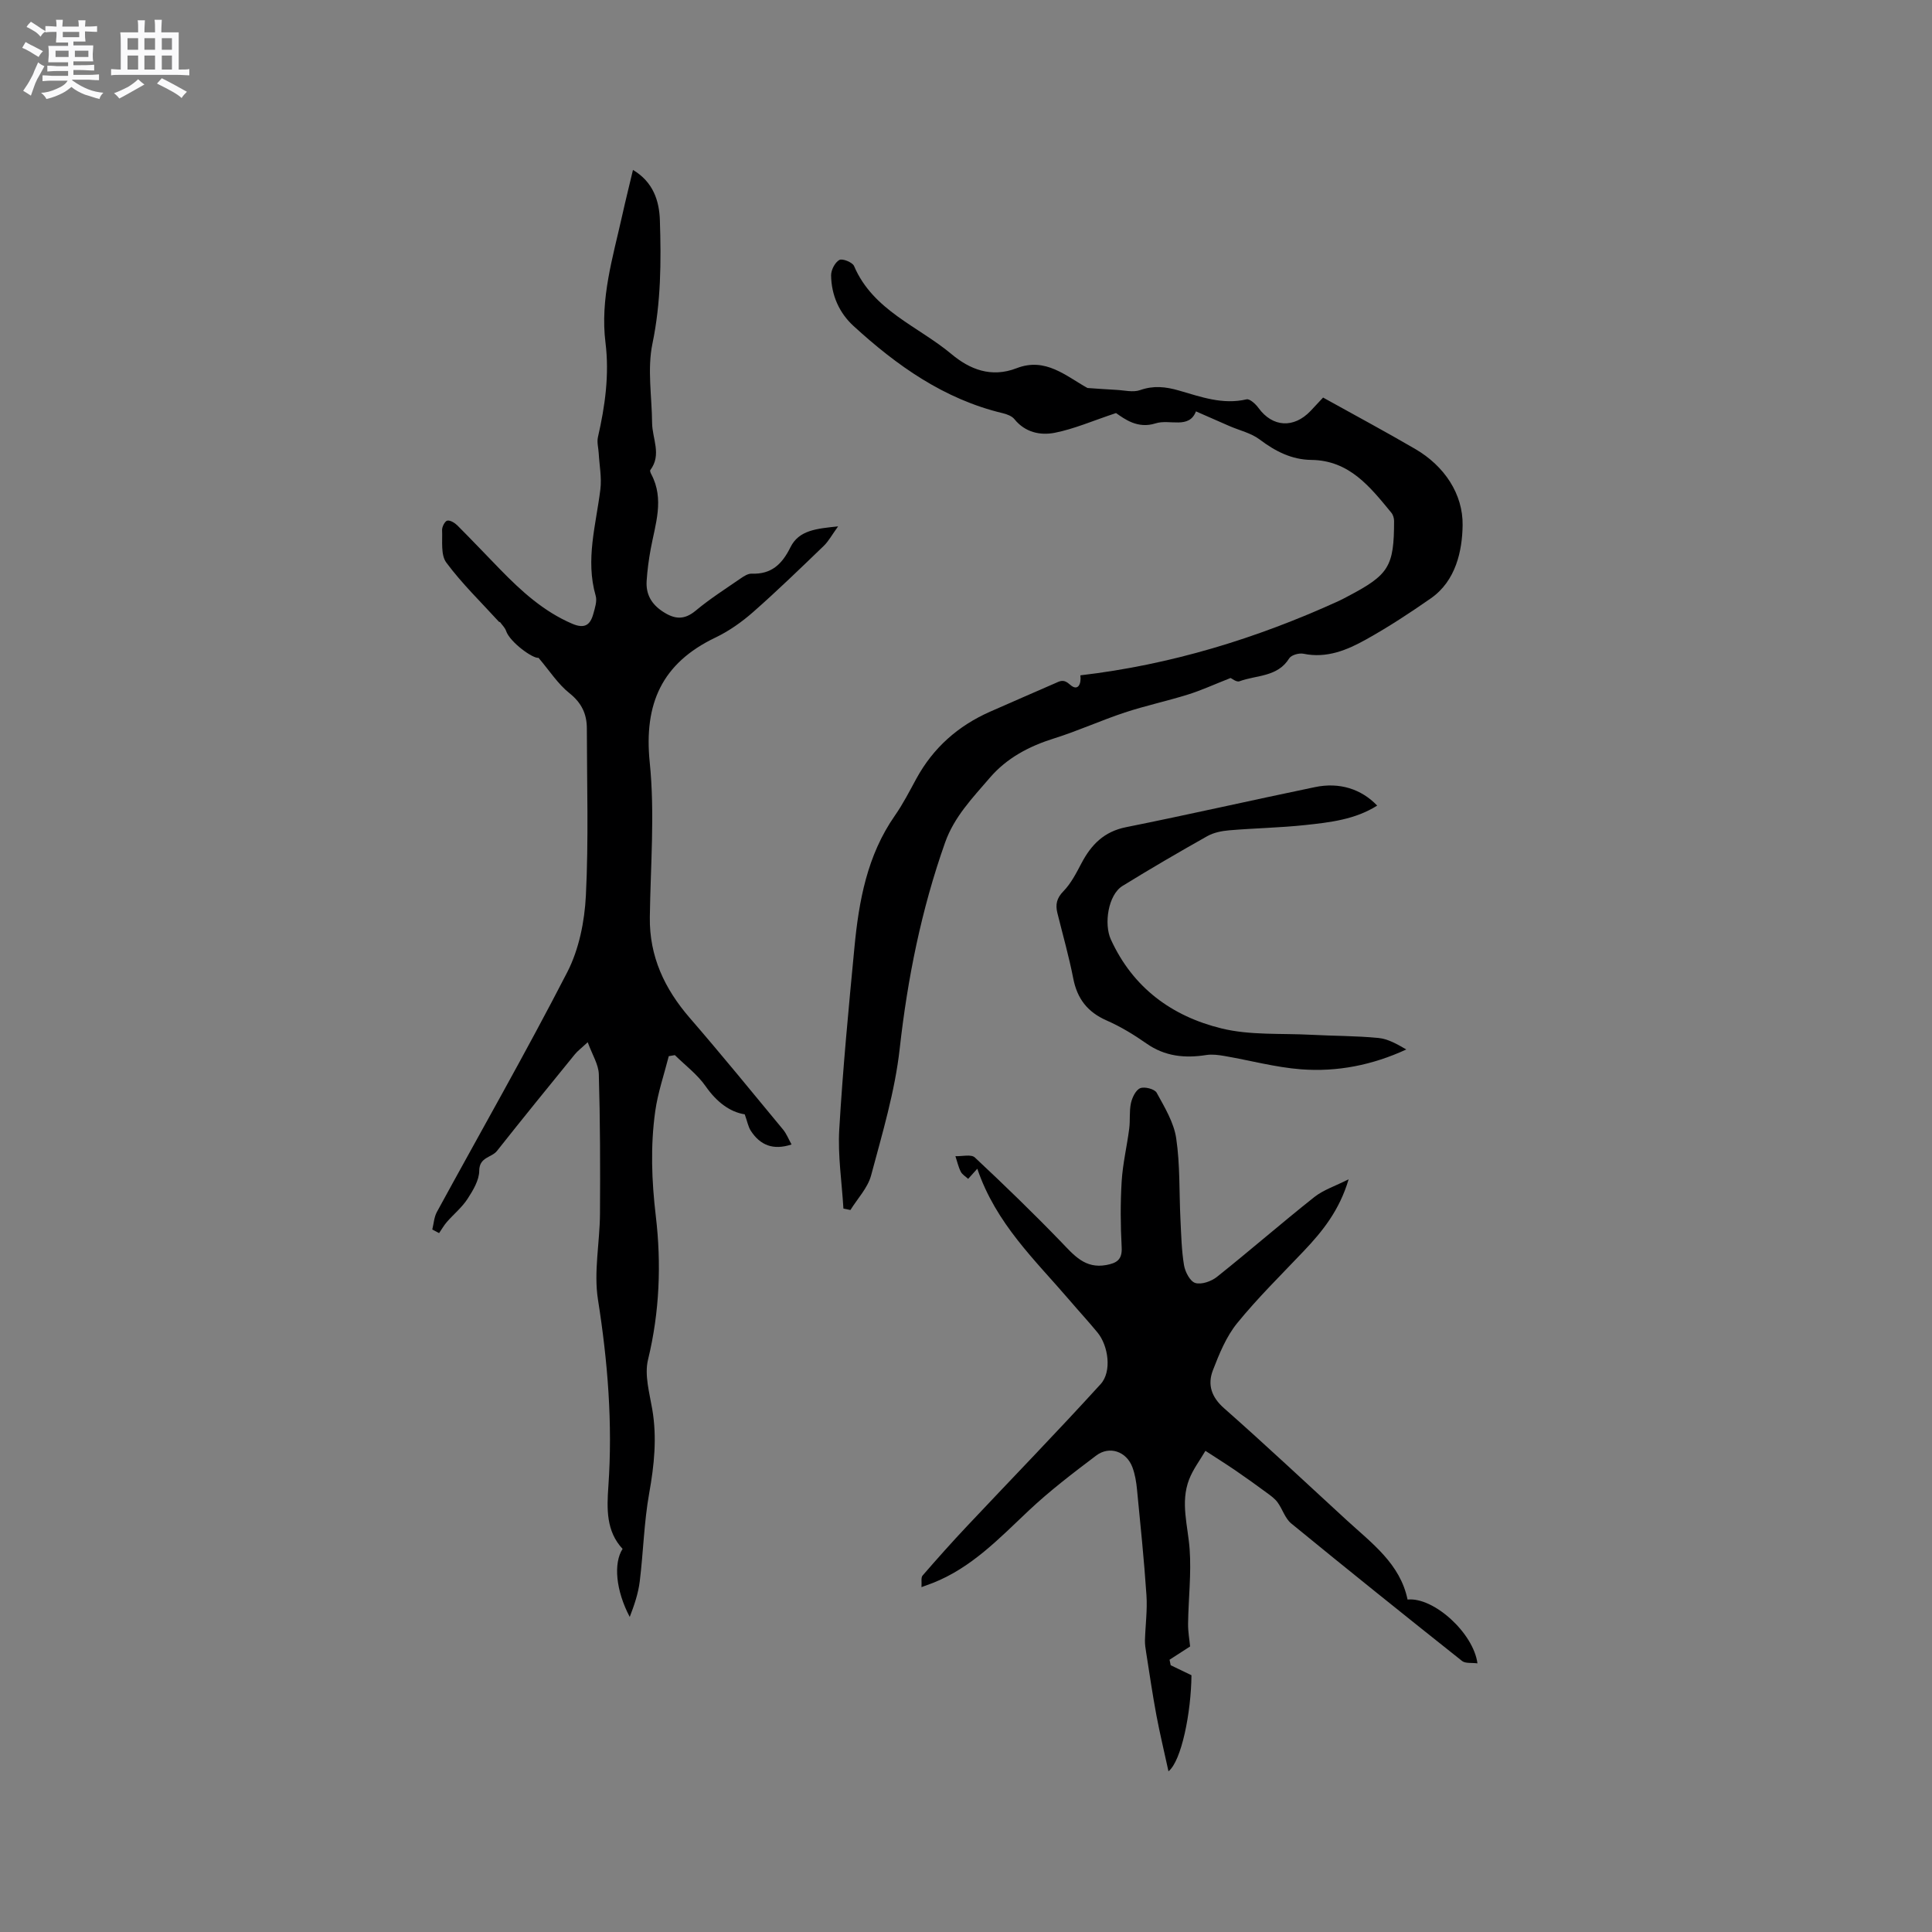 <svg enable-background="new 0 0 400 400" viewBox="0 0 400 400" xmlns="http://www.w3.org/2000/svg"><rect x="0" y="0" width="400" height="400" fill="#808080" stroke="none"/><path d="m6.8 9.5c.6.3 1.3.7 2.1 1.1-.4.4-.7.8-.9 1.2-.7-.4-1.3-.8-1.8-1.1s-1.1-.6-1.6-.8c.2-.4.5-.8.7-1.2.4.2.8.5 1.5.8zm.9 6.9c-.3.6-.5 1.1-.7 1.7s-.4 1.1-.6 1.7c-.6-.4-1.1-.7-1.6-1 .7-1 1.2-1.8 1.5-2.4.3-.5.6-1.1.8-1.7.3-.6.5-1.2.8-1.8.3.3.8.6 1.3.8-.7 1.3-1.2 2.2-1.5 2.7zm.1-11c.4.3 1 .7 1.7 1.1-.5.2-.8.6-1.1 1.1-.5-.6-1-1-1.4-1.2s-.9-.6-1.5-.8c.2-.4.5-.7.9-1.1.5.3.9.6 1.4.9zm10.5 13.1c1 .4 2 .6 3.1.7-.4.4-.7.8-.8 1.3-.9-.2-1.9-.6-3-.9-1-.4-2-.9-2.8-1.6-.5.4-1.1.9-1.9 1.3s-1.9.9-3.3 1.2c-.1-.3-.5-.8-1.1-1.3 1 0 2.1-.3 3.2-.8 1.2-.5 1.9-1 2.3-1.7h-3.2c-.4 0-1 0-2 .1v-1.2c1 0 1.7.1 2 .1h3.3v-1h-2.3c-.2 0-.9 0-2 .1v-1.2c1.2 0 1.9.1 2 .1h2.3v-.8h-4.1c0-.7.1-1.2.1-1.6 0-.5 0-1.1-.1-1.8h4.1v-.7h-2.5c0-.6.1-1.1.1-1.6v-.6h-.5c-.4 0-1 0-1.8.1v-1.3c1.2 0 1.9.1 2.1.1h.2c0-.3 0-.8-.1-1.4h1.4c0 .6-.1 1-.1 1.4h3.4c0-.4 0-.8-.1-1.3h1.5c0 .4-.1.9-.1 1.3.7 0 1.5 0 2.5-.1v1.2c-1 0-1.8-.1-2.5-.1v.6c0 .3 0 .8.1 1.5h-2.5v.8h4.1c0 .7-.1 1.3-.1 1.8s0 1 .1 1.5h-4.1v.8h1.4c.8 0 1.8 0 2.9-.1v1.2c-1 0-1.9-.1-2.8-.1h-1.5v1h3.2c.3 0 1 0 2.1-.1v1.2c-1.1 0-1.8-.1-2.1-.1h-3.4l-.1.1c1.4 1 2.4 1.5 3.4 1.9zm-4.1-6.7v-1.3h-2.7v1.3zm2.2-4.1v-1.1h-3.4v1.1zm1.9 4.1v-1.3h-2.8v1.3z" fill="#fafafb"/><path d="m37 6.7v2.3 5.4c1 0 1.8 0 2.2-.1v1.3c-.6 0-1.5-.1-2.5-.1h-11.9c-.7 0-1.3 0-1.8.1v-1.3c.5 0 1.1.1 2 .1v-5.2c0-1 0-1.8-.1-2.5h3.7c0-1.3 0-2.1-.1-2.5h1.5c0 .4-.1 1.3-.1 2.5h2.2c0-1.2 0-2.1-.1-2.6h1.5c0 .4-.1 1.3-.1 2.6zm-12.3 13.7c-.3-.4-.7-.8-1.1-1.1 1.1-.4 2.1-.9 2.9-1.3.8-.5 1.5-1 2.1-1.6.4.4.9.8 1.3 1.1-2.5 1.4-4.2 2.4-5.2 2.9zm3.9-10.1v-2.4h-2.2v2.4zm0 4.1v-2.9h-2.2v2.9zm3.5-4.1v-2.4h-2.2v2.4zm0 4.1v-2.9h-2.2v2.9zm.4 2.9 1-1.1c.6.3 1.4.7 2.5 1.3s2 1.1 2.7 1.5c-.4.4-.8.8-1.1 1.3-.8-.8-2.5-1.7-5.1-3zm3.1-7v-2.4h-2.1v2.4zm0 4.1v-2.9h-2.1v2.9z" fill="#fafafb"/><g fill="#000001"><path d="m89.5 254.56c.3-1.21.37-2.55.94-3.61 9.02-16.55 18.38-32.92 27-49.66 2.43-4.72 3.59-10.49 3.86-15.85.58-11.52.21-23.08.2-34.63 0-2.99-1.09-5.3-3.61-7.3-2.38-1.89-4.09-4.61-6.4-7.32-1.12.22-5.91-3.21-6.71-5.56-.22-.66-.8-1.2-1.22-1.79-.05-.07-.22-.06-.28-.13-3.68-4.04-7.64-7.87-10.88-12.24-1.18-1.59-.77-4.44-.87-6.73-.03-.67.59-1.85 1.07-1.95.62-.12 1.57.47 2.11 1.01 3 3 5.91 6.09 8.87 9.12 4.38 4.49 8.96 8.67 14.87 11.21 2.61 1.12 3.77.26 4.4-2.07.33-1.2.8-2.61.48-3.71-2.16-7.49.07-14.7.97-22.03.3-2.43-.2-4.96-.34-7.44-.06-1.13-.41-2.33-.16-3.39 1.48-6.45 2.38-12.95 1.56-19.54-1.13-9.09 1.52-17.63 3.45-26.29.68-3.08 1.45-6.13 2.24-9.48 4.21 2.51 5.44 6.43 5.57 10.4.28 8.54.23 17.04-1.54 25.57-1.09 5.25-.12 10.93-.07 16.42.03 3.25 2.03 6.57-.37 9.75-.12.15.06.6.2.86 2.75 5.19.83 10.32-.12 15.49-.4 2.18-.7 4.39-.84 6.6-.18 2.73.96 4.79 3.34 6.35 2.45 1.61 4.43 1.8 6.84-.21 2.91-2.43 6.15-4.49 9.28-6.65.68-.47 1.53-1.02 2.29-.99 4.08.16 6.29-1.96 8.02-5.46 1.77-3.58 5.46-3.86 9.87-4.33-1.28 1.77-1.96 3.05-2.94 4.01-4.81 4.63-9.61 9.29-14.62 13.7-2.36 2.08-5.03 3.97-7.86 5.32-11.04 5.29-14.82 13.66-13.58 25.84 1.08 10.58.16 21.37.02 32.06-.11 8.1 3.04 14.79 8.25 20.82 6.58 7.6 12.94 15.4 19.34 23.14.7.85 1.12 1.94 1.75 3.08-3.82 1.26-6.5.14-8.43-2.83-.55-.84-.72-1.91-1.26-3.41-3.1-.48-5.84-2.58-8.1-5.82-1.7-2.44-4.22-4.32-6.37-6.44-.42.07-.84.14-1.26.22-.96 3.79-2.26 7.54-2.8 11.39-1.01 7.22-.75 14.38.12 21.74 1.16 9.81.79 19.83-1.61 29.69-.78 3.18.3 6.9.88 10.32.99 5.85.4 11.53-.64 17.34-1.08 6.02-1.21 12.2-1.96 18.28-.31 2.51-1.15 4.95-2.07 7.34-2.88-5.45-3.4-11.12-1.48-14.09-3.43-3.67-3.27-8.32-2.94-13.01.9-12.97-.13-25.77-2.16-38.62-.9-5.74.38-11.81.42-17.73.06-9.64.04-19.28-.24-28.91-.06-2.02-1.34-4-2.3-6.63-1.35 1.26-2.1 1.81-2.66 2.5-5.4 6.64-10.81 13.28-16.12 20-1.12 1.42-3.66 1.24-3.68 4.11-.01 1.97-1.29 4.08-2.44 5.85-1.14 1.75-2.84 3.13-4.24 4.73-.62.71-1.09 1.55-1.63 2.33-.48-.25-.95-.49-1.41-.74z"/><path d="m254.78 140.37c-3.43 1.35-6.08 2.57-8.84 3.43-4.32 1.35-8.78 2.3-13.08 3.72-4.92 1.63-9.66 3.8-14.6 5.35-5.18 1.62-9.8 4.05-13.33 8.16-3.55 4.14-7.38 8.07-9.27 13.44-4.9 13.85-7.76 28.07-9.39 42.68-.99 8.85-3.61 17.56-5.92 26.21-.69 2.58-2.81 4.79-4.28 7.16-.48-.1-.97-.2-1.45-.3-.32-5.47-1.18-10.96-.86-16.39.74-12.57 1.94-25.12 3.14-37.66.92-9.64 2.63-19.08 8.37-27.3 1.69-2.42 3.05-5.09 4.47-7.69 3.49-6.38 8.63-10.91 15.24-13.83 4.45-1.97 8.92-3.9 13.38-5.85 1.1-.48 1.79-1 3.18.25 1.65 1.48 2.37-.15 2.14-1.93 18.67-2.18 36.4-7.6 53.46-15.38.67-.31 1.32-.66 1.98-1.01 8.45-4.44 9.5-6.14 9.51-15.55 0-.58-.2-1.28-.56-1.72-4.4-5.34-8.68-10.85-16.58-10.94-4.06-.05-7.45-1.78-10.68-4.22-1.78-1.35-4.18-1.88-6.29-2.8-2.31-1-4.61-2.02-6.91-3.03-1.43 3.74-5.45 1.55-8.35 2.48-3.75 1.2-6.47-.94-8.2-2.13-4.83 1.6-8.68 3.3-12.72 4.09-2.96.57-6.1-.08-8.31-2.82-.53-.66-1.57-1.04-2.45-1.25-12.12-2.9-21.89-9.83-30.87-18.05-2.97-2.72-4.59-6.4-4.64-10.49-.01-1.1.8-2.67 1.71-3.18.62-.35 2.71.48 3.04 1.25 3.92 9.21 13.24 12.44 20.17 18.24 3.73 3.12 8.19 4.98 13.5 2.92 5.98-2.32 10.22 1.64 14.66 4.1 1.99.13 3.98.29 5.97.39 1.65.08 3.47.56 4.92.05 2.79-.99 5.32-.7 8.03.08 4.55 1.31 9.07 2.99 14.01 1.83.67-.16 1.9.98 2.49 1.8 2.89 3.96 7.27 4.26 10.76.61 1.02-1.07 2.02-2.16 2.6-2.78 6.59 3.66 12.91 7.05 19.1 10.66 6.02 3.51 9.89 9.32 9.79 15.8-.08 5.24-1.38 11.49-6.58 15.11-4.33 3.02-8.77 5.93-13.38 8.5-3.96 2.21-8.16 3.97-12.99 2.97-.91-.19-2.52.26-2.95.95-2.42 3.91-6.77 3.44-10.3 4.75-.59.24-1.63-.6-1.84-.68z"/><path d="m202.34 241.97c-.95 1.05-1.36 1.51-1.89 2.1-.51-.48-1.22-.87-1.53-1.48-.51-1-.75-2.14-1.11-3.22 1.37.06 3.26-.44 4.02.27 6.09 5.69 12.08 11.5 17.88 17.5 2.64 2.74 4.93 5.58 9.33 4.77 2.15-.4 3.33-1.09 3.19-3.66-.24-4.55-.28-9.13 0-13.67.22-3.64 1.09-7.25 1.56-10.88.23-1.76-.01-3.6.36-5.31.26-1.16.99-2.71 1.92-3.09.9-.37 2.98.17 3.4.93 1.65 3.01 3.56 6.15 4.05 9.44.82 5.52.6 11.19.88 16.8.16 3.17.22 6.37.74 9.49.23 1.38 1.26 3.35 2.34 3.67 1.28.38 3.32-.34 4.48-1.27 6.79-5.41 13.34-11.12 20.14-16.51 1.89-1.5 4.35-2.29 7.12-3.69-1.9 6.42-5.39 10.75-9.29 14.86-4.67 4.92-9.53 9.69-13.8 14.94-2.26 2.79-3.71 6.36-5.02 9.76-1.13 2.95-.32 5.52 2.33 7.85 8.59 7.57 16.93 15.42 25.37 23.16 5.21 4.78 11.08 9.03 12.61 16.44 5.42-.55 13.65 6.94 14.47 13.21-1.16-.16-2.48.06-3.18-.49-11.86-9.42-23.67-18.89-35.38-28.48-1.27-1.04-1.8-2.96-2.82-4.36-.57-.78-1.41-1.38-2.2-1.96-2.16-1.59-4.34-3.16-6.55-4.67-2.04-1.39-4.13-2.7-6.19-4.04-1.15 1.97-2.57 3.83-3.38 5.93-1.84 4.78-.24 9.58.11 14.42.37 5.1-.25 10.26-.32 15.4-.03 1.68.29 3.38.42 4.75-1.27.82-2.77 1.79-4.26 2.75.08.38.16.76.24 1.14 1.34.65 2.68 1.29 4.3 2.07-.07 7.69-2.06 17.75-4.76 19.89-.9-4.16-1.8-7.86-2.5-11.6-.81-4.33-1.44-8.7-2.13-13.06-.13-.81-.26-1.64-.24-2.45.09-3.13.52-6.27.31-9.37-.49-7.29-1.24-14.56-1.95-21.83-.15-1.57-.41-3.18-.96-4.65-1.22-3.26-4.74-4.5-7.5-2.41-4.79 3.62-9.6 7.28-13.96 11.39-6.1 5.75-11.87 11.85-19.9 15-.58.23-1.17.43-2.31.85.08-1.04-.14-1.97.23-2.4 3.02-3.48 6.09-6.93 9.25-10.28 9.21-9.79 18.58-19.42 27.62-29.36 2.35-2.58 1.61-7.94-.67-10.7-1.89-2.29-3.9-4.47-5.83-6.73-7.08-8.26-15.18-15.79-19.04-27.16z"/><path d="m285.13 166.79c-4.57 2.89-9.73 3.47-14.83 4.02-5.26.57-10.56.65-15.84 1.1-1.54.13-3.2.47-4.53 1.22-5.9 3.32-11.75 6.73-17.52 10.29-3 1.85-3.87 7.89-2.43 11.06 4.57 10.04 12.67 15.93 22.9 18.44 5.94 1.46 12.37.99 18.58 1.32 4.64.25 9.31.21 13.93.66 1.99.19 3.89 1.29 5.77 2.38-7.01 3.24-14.3 4.68-21.78 4.11-5.33-.41-10.57-1.85-15.87-2.76-1.23-.21-2.53-.39-3.75-.2-4.45.7-8.58.3-12.42-2.4-2.59-1.82-5.35-3.49-8.24-4.76-3.93-1.73-6.07-4.48-6.89-8.67-.89-4.57-2.17-9.05-3.29-13.57-.43-1.75-.16-3.07 1.25-4.51 1.58-1.62 2.67-3.78 3.75-5.82 2.02-3.83 4.66-6.53 9.21-7.44 13.06-2.62 26.05-5.59 39.09-8.29 5.11-1.08 9.65.4 12.91 3.82z"/></g></svg>